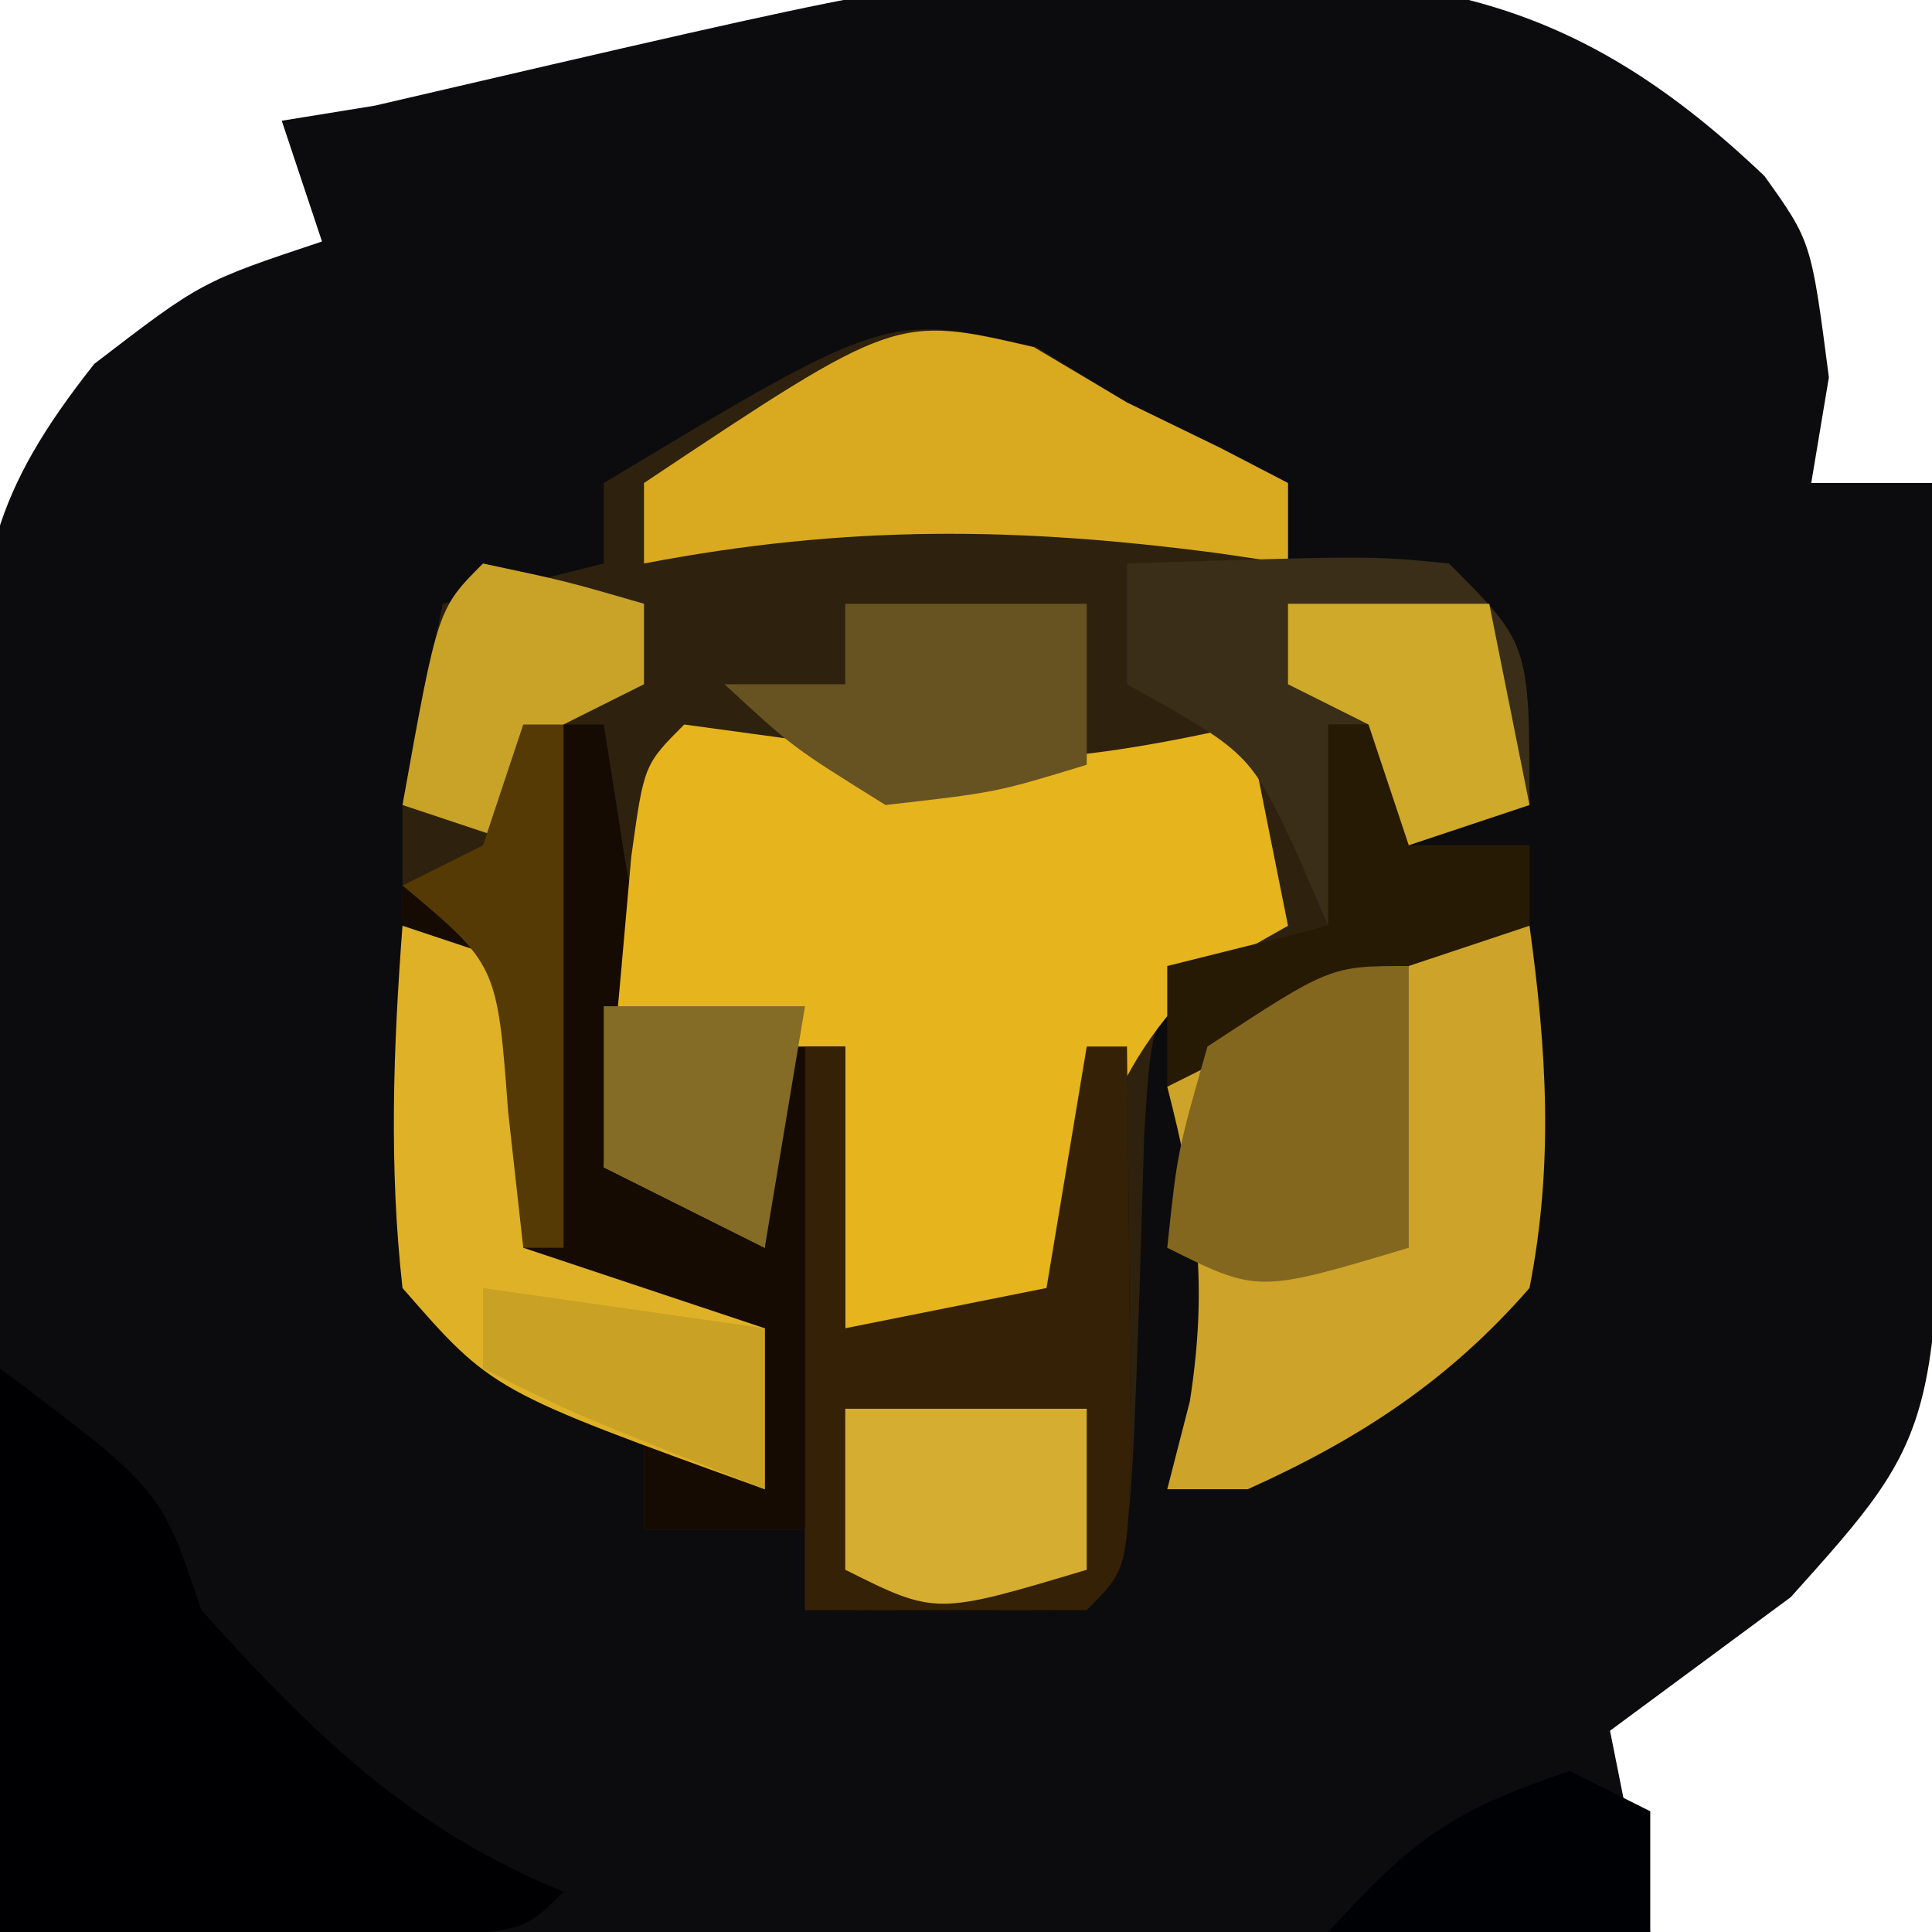 <?xml version="1.0" encoding="UTF-8"?>
<svg version="1.1" xmlns="http://www.w3.org/2000/svg" width="48" height="48">
<path d="M0 0 C1.025 -0.041 2.05 -0.083 3.105 -0.125 C9.373 -0.19 12.994 0.497 17.589 4.875 C18.75 6.5 18.75 6.5 19.188 9.875 C19.043 10.741 18.899 11.607 18.75 12.5 C19.74 12.5 20.73 12.5 21.75 12.5 C21.808 15.708 21.844 18.916 21.875 22.125 C21.892 23.029 21.909 23.932 21.926 24.863 C22.007 35.986 22.007 35.986 18.242 40.18 C16.745 41.286 15.247 42.393 13.75 43.5 C14.245 45.975 14.245 45.975 14.75 48.5 C1.22 48.5 -12.31 48.5 -26.25 48.5 C-26.405 39.745 -26.405 39.745 -26.562 30.812 C-26.608 28.979 -26.654 27.145 -26.7 25.255 C-26.715 23.791 -26.728 22.327 -26.738 20.863 C-26.764 20.112 -26.789 19.36 -26.816 18.585 C-26.819 14.555 -26.44 12.74 -23.907 9.54 C-21.25 7.5 -21.25 7.5 -18.25 6.5 C-18.58 5.51 -18.91 4.52 -19.25 3.5 C-18.487 3.376 -17.724 3.252 -16.938 3.125 C-3.656 0.036 -3.656 0.036 0 0 Z M11.75 2.5 C12.75 4.5 12.75 4.5 12.75 4.5 Z M-17.25 44.5 C-16.25 46.5 -16.25 46.5 -16.25 46.5 Z M11.75 44.5 C12.75 46.5 12.75 46.5 12.75 46.5 Z " fill="#0C0C0F" transform="translate(26.25,-0.5)"/>
<path d="M0 0 C1.114 0.681 1.114 0.681 2.25 1.375 C3.013 1.746 3.776 2.118 4.562 2.5 C5.119 2.789 5.676 3.078 6.25 3.375 C6.25 4.035 6.25 4.695 6.25 5.375 C8.725 5.87 8.725 5.87 11.25 6.375 C11.58 8.025 11.91 9.675 12.25 11.375 C11.26 11.705 10.27 12.035 9.25 12.375 C9.25 11.385 9.25 10.395 9.25 9.375 C8.59 9.375 7.93 9.375 7.25 9.375 C7.25 11.025 7.25 12.675 7.25 14.375 C6.604 14.559 5.958 14.744 5.293 14.934 C2.877 16.279 2.877 16.279 2.676 19.598 C2.638 20.865 2.601 22.132 2.562 23.438 C2.318 30.307 2.318 30.307 1.25 31.375 C-1.083 31.416 -3.417 31.417 -5.75 31.375 C-5.75 30.715 -5.75 30.055 -5.75 29.375 C-7.07 29.375 -8.39 29.375 -9.75 29.375 C-9.75 28.385 -9.75 27.395 -9.75 26.375 C-10.554 26.066 -11.359 25.756 -12.188 25.438 C-14.75 24.375 -14.75 24.375 -15.75 23.375 C-15.823 21.731 -15.834 20.083 -15.812 18.438 C-15.803 17.542 -15.794 16.646 -15.785 15.723 C-15.774 14.948 -15.762 14.173 -15.75 13.375 C-15.75 12.715 -15.75 12.055 -15.75 11.375 C-15.432 9.705 -15.1 8.038 -14.75 6.375 C-13.43 6.045 -12.11 5.715 -10.75 5.375 C-10.75 4.715 -10.75 4.055 -10.75 3.375 C-3.721 -0.846 -3.721 -0.846 0 0 Z " fill="#2E210E" transform="translate(25.75,8.625)"/>
<path d="M0 0 C0.66 0 1.32 0 2 0 C2.124 0.784 2.248 1.567 2.375 2.375 C2.791 5.141 2.791 5.141 5 7 C4.01 7 3.02 7 2 7 C3.119 10.726 3.119 10.726 6 13 C6 11.35 6 9.7 6 8 C6.66 8 7.32 8 8 8 C8 10.31 8 12.62 8 15 C9.65 14.67 11.3 14.34 13 14 C13.33 12.02 13.66 10.04 14 8 C14.33 8 14.66 8 15 8 C15.027 10.146 15.046 12.292 15.062 14.438 C15.074 15.632 15.086 16.827 15.098 18.059 C15 21 15 21 14 22 C11.667 22.041 9.333 22.042 7 22 C7 21.34 7 20.68 7 20 C5.68 20 4.36 20 3 20 C3 19.01 3 18.02 3 17 C2.196 16.691 1.391 16.381 0.562 16.062 C-2 15 -2 15 -3 14 C-3.072 12.314 -3.084 10.625 -3.062 8.938 C-3.053 8.018 -3.044 7.099 -3.035 6.152 C-3.024 5.442 -3.012 4.732 -3 4 C-2.34 3.67 -1.68 3.34 -1 3 C-0.67 2.01 -0.34 1.02 0 0 Z " fill="#150B03" transform="translate(13,18)"/>
<path d="M0 0 C1.952 0.265 3.905 0.531 5.855 0.809 C8.693 1.062 11.233 0.622 14 0 C14.33 1.65 14.66 3.3 15 5 C14.381 5.351 13.762 5.701 13.125 6.062 C10.264 8.671 10.019 11.331 9 15 C8.01 15.33 7.02 15.66 6 16 C5.34 15.67 4.68 15.34 4 15 C4 12.69 4 10.38 4 8 C3.34 8 2.68 8 2 8 C2 9.65 2 11.3 2 13 C0.68 12.34 -0.64 11.68 -2 11 C-1.86 9.354 -1.713 7.708 -1.562 6.062 C-1.481 5.146 -1.4 4.229 -1.316 3.285 C-1 1 -1 1 0 0 Z " fill="#E6B41C" transform="translate(17,18)"/>
<path d="M0 0 C4 3 4 3 5 6 C7.749 9.046 10.174 11.441 14 13 C13 14 13 14 10.059 14.098 C6.706 14.065 3.353 14.033 0 14 C0 9.38 0 4.76 0 0 Z " fill="#000002" transform="translate(0,34)"/>
<path d="M0 0 C0.426 3.101 0.604 5.915 0 9 C-2.002 11.301 -4.227 12.751 -7 14 C-7.66 14 -8.32 14 -9 14 C-8.814 13.278 -8.629 12.556 -8.438 11.812 C-7.98 8.872 -8.265 6.859 -9 4 C-3.375 0 -3.375 0 0 0 Z " fill="#CDA429" transform="translate(38,23)"/>
<path d="M0 0 C0.33 0 0.66 0 1 0 C1 2.31 1 4.62 1 7 C2.65 6.67 4.3 6.34 6 6 C6.33 4.02 6.66 2.04 7 0 C7.33 0 7.66 0 8 0 C8.027 2.146 8.046 4.292 8.062 6.438 C8.074 7.632 8.086 8.827 8.098 10.059 C8 13 8 13 7 14 C4.69 14 2.38 14 0 14 C0 9.38 0 4.76 0 0 Z " fill="#352106" transform="translate(20,26)"/>
<path d="M0 0 C0.99 0.33 1.98 0.66 3 1 C3 3.31 3 5.62 3 8 C4.98 8.66 6.96 9.32 9 10 C9 11.32 9 12.64 9 14 C2.224 11.553 2.224 11.553 0 9 C-0.339 5.973 -0.229 3.033 0 0 Z " fill="#DFB127" transform="translate(10,23)"/>
<path d="M0 0 C0.763 0.454 1.526 0.907 2.312 1.375 C3.076 1.746 3.839 2.118 4.625 2.5 C5.182 2.789 5.739 3.078 6.312 3.375 C6.312 4.035 6.312 4.695 6.312 5.375 C5.744 5.291 5.176 5.207 4.59 5.121 C-0.454 4.456 -4.69 4.418 -9.688 5.375 C-9.688 4.715 -9.688 4.055 -9.688 3.375 C-3.429 -0.797 -3.429 -0.797 0 0 Z " fill="#D9AA20" transform="translate(25.688,8.625)"/>
<path d="M0 0 C6.055 -0.195 6.055 -0.195 8 0 C10 2 10 2 10 6 C9.01 6.33 8.02 6.66 7 7 C7 6.01 7 5.02 7 4 C6.34 4 5.68 4 5 4 C5 5.65 5 7.3 5 9 C4.732 8.381 4.464 7.763 4.188 7.125 C3.044 4.7 3.044 4.7 0 3 C0 2.01 0 1.02 0 0 Z " fill="#3A2E18" transform="translate(28,14)"/>
<path d="M0 0 C0.66 0 1.32 0 2 0 C2 0.99 2 1.98 2 3 C2.99 3 3.98 3 5 3 C5 3.66 5 4.32 5 5 C4.01 5.33 3.02 5.66 2 6 C1.67 7.98 1.34 9.96 1 12 C0.67 12 0.34 12 0 12 C0 10.35 0 8.7 0 7 C-1.98 7.99 -1.98 7.99 -4 9 C-4 8.01 -4 7.02 -4 6 C-2.68 5.67 -1.36 5.34 0 5 C0 3.35 0 1.7 0 0 Z " fill="#261A04" transform="translate(33,18)"/>
<path d="M0 0 C0 2.31 0 4.62 0 7 C-3.75 8.125 -3.75 8.125 -6 7 C-5.75 4.625 -5.75 4.625 -5 2 C-1.952 0 -1.952 0 0 0 Z " fill="#83671E" transform="translate(35,24)"/>
<path d="M0 0 C1.98 0 3.96 0 6 0 C6 1.32 6 2.64 6 4 C3.75 4.688 3.75 4.688 1 5 C-1.312 3.562 -1.312 3.562 -3 2 C-2.01 2 -1.02 2 0 2 C0 1.34 0 0.68 0 0 Z " fill="#675221" transform="translate(21,15)"/>
<path d="M0 0 C2.062 0.438 2.062 0.438 4 1 C4 1.66 4 2.32 4 3 C3.01 3.495 3.01 3.495 2 4 C1.67 4.99 1.34 5.98 1 7 C0.01 6.67 -0.98 6.34 -2 6 C-1.125 1.125 -1.125 1.125 0 0 Z " fill="#C8A328" transform="translate(12,14)"/>
<path d="M0 0 C1.98 0 3.96 0 6 0 C6 1.32 6 2.64 6 4 C2.25 5.125 2.25 5.125 0 4 C0 2.68 0 1.36 0 0 Z " fill="#D5AD31" transform="translate(21,35)"/>
<path d="M0 0 C2.31 0.33 4.62 0.66 7 1 C7 2.32 7 3.64 7 5 C2.25 3.125 2.25 3.125 0 2 C0 1.34 0 0.68 0 0 Z " fill="#C9A225" transform="translate(12,32)"/>
<path d="M0 0 C1.65 0 3.3 0 5 0 C4.67 1.98 4.34 3.96 4 6 C2.68 5.34 1.36 4.68 0 4 C0 2.68 0 1.36 0 0 Z " fill="#846B26" transform="translate(15,25)"/>
<path d="M0 0 C1.65 0 3.3 0 5 0 C5.33 1.65 5.66 3.3 6 5 C5.01 5.33 4.02 5.66 3 6 C2.67 5.01 2.34 4.02 2 3 C1.34 2.67 0.68 2.34 0 2 C0 1.34 0 0.68 0 0 Z " fill="#CEA92A" transform="translate(32,15)"/>
<path d="M0 0 C0.66 0.33 1.32 0.66 2 1 C2 1.99 2 2.98 2 4 C-0.64 4 -3.28 4 -6 4 C-3.948 1.752 -2.993 0.998 0 0 Z " fill="#000104" transform="translate(39,44)"/>
<path d="M0 0 C0.33 0 0.66 0 1 0 C1 4.29 1 8.58 1 13 C0.67 13 0.34 13 0 13 C-0.124 11.886 -0.247 10.773 -0.375 9.625 C-0.647 5.969 -0.647 5.969 -3 4 C-2.34 3.67 -1.68 3.34 -1 3 C-0.67 2.01 -0.34 1.02 0 0 Z " fill="#553A05" transform="translate(13,18)"/>
<path d="M0 0 C2 1 2 1 2 1 Z " fill="#000000" transform="translate(3,6)"/>
<path d="" fill="#000002" transform="translate(0,0)"/>
</svg>
